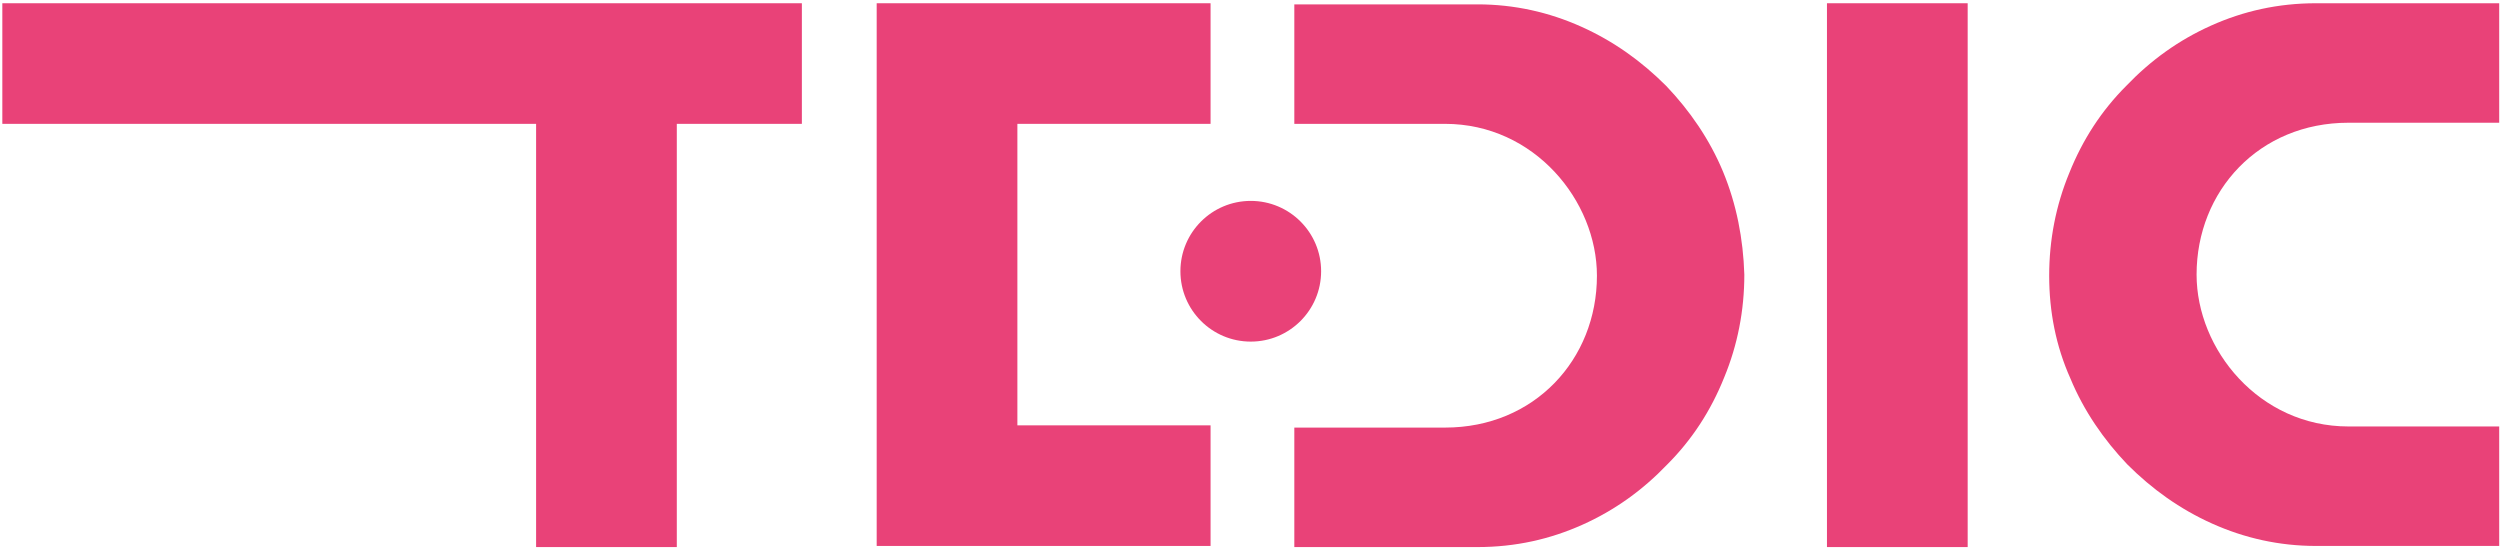 <?xml version="1.0" encoding="UTF-8" standalone="no"?>
<!-- Generator: Adobe Illustrator 24.0.2, SVG Export Plug-In . SVG Version: 6.00 Build 0)  -->
<svg xmlns:i="&#38;#38;ns_ai;" xmlns:dc="http://purl.org/dc/elements/1.1/" xmlns:cc="http://creativecommons.org/ns#" xmlns:rdf="http://www.w3.org/1999/02/22-rdf-syntax-ns#" xmlns:svg="http://www.w3.org/2000/svg" xmlns="http://www.w3.org/2000/svg" xmlns:sodipodi="http://sodipodi.sourceforge.net/DTD/sodipodi-0.dtd" xmlns:inkscape="http://www.inkscape.org/namespaces/inkscape" version="1.1" id="Capa_1" x="0px" y="0px" viewBox="0 0 150 33" xml:space="preserve" sodipodi:docname="Logo_TEDIC_rosa_150x32.svg" inkscape:version="0.92.5 (2060ec1f9f, 2020-04-08)" width="150" height="33"><defs id="defs339">
	
	

		
		
		
		
		
		
		
		
	</defs>
<style type="text/css" id="style2">
	.st0{fill:#E94278;}
</style>
<g id="g166" transform="matrix(0.67,0,0,0.67,0.14,0.195)">
			<path class="st0" d="m 154.1,15.1 c -1.2,-2.9 -3,-5.5 -5.1,-7.7 -2.2,-2.2 -4.7,-4 -7.6,-5.3 -2.9,-1.3 -6,-2 -9.3,-2 h -16.4 v 10.7 h 13.5 c 8,0 13.6,6.9 13.6,13.6 0,7.5 -5.6,13.6 -13.6,13.6 h -13.5 v 10.7 h 16.4 c 3.4,0 6.5,-0.7 9.4,-2 2.9,-1.3 5.4,-3.1 7.6,-5.4 2.2,-2.2 3.9,-4.8 5.1,-7.8 1.2,-2.9 1.8,-6 1.8,-9.2 -0.1,-3.2 -0.7,-6.3 -1.9,-9.2 z" id="path154" inkscape:connector-curvature="0" style="fill:#e94278"></path>
			<path class="st0" d="m 185.2,33.6 c 1.2,2.9 3,5.5 5.1,7.7 2.2,2.2 4.7,4 7.6,5.3 2.9,1.3 6,2 9.3,2 h 16.4 V 37.9 h -13.5 c -8,0 -13.6,-6.9 -13.6,-13.6 0,-7.5 5.6,-13.6 13.6,-13.6 h 13.5 V 0 h -16.4 c -3.4,0 -6.5,0.7 -9.4,2 -2.9,1.3 -5.4,3.1 -7.6,5.4 -2.2,2.2 -3.9,4.8 -5.1,7.8 -1.2,2.9 -1.8,6 -1.8,9.2 0,3.2 0.6,6.3 1.9,9.2 z" id="path156" inkscape:connector-curvature="0" style="fill:#e94278"></path>
			<path class="st0" d="M 176,0 V 48.7 H 163.4 V 0 Z" id="path158" inkscape:connector-curvature="0" style="fill:#e94278"></path>
			<polygon class="st0" points="47.8,48.7 60.4,48.7 60.4,10.8 71.6,10.8 71.6,0 0,0 0,10.8 47.8,10.8 " id="polygon160" style="fill:#e94278"></polygon>
			<path class="st0" d="M 108.1,10.8 H 90.9 v 27 h 17.3 V 48.6 H 78.3 V 0 h 29.9 v 10.8 z" id="path162" inkscape:connector-curvature="0" style="fill:#e94278"></path>
			<circle class="st0" cx="111.8" cy="24" r="6.3" id="circle164" style="fill:#e94278"></circle>
		</g>

</svg>
